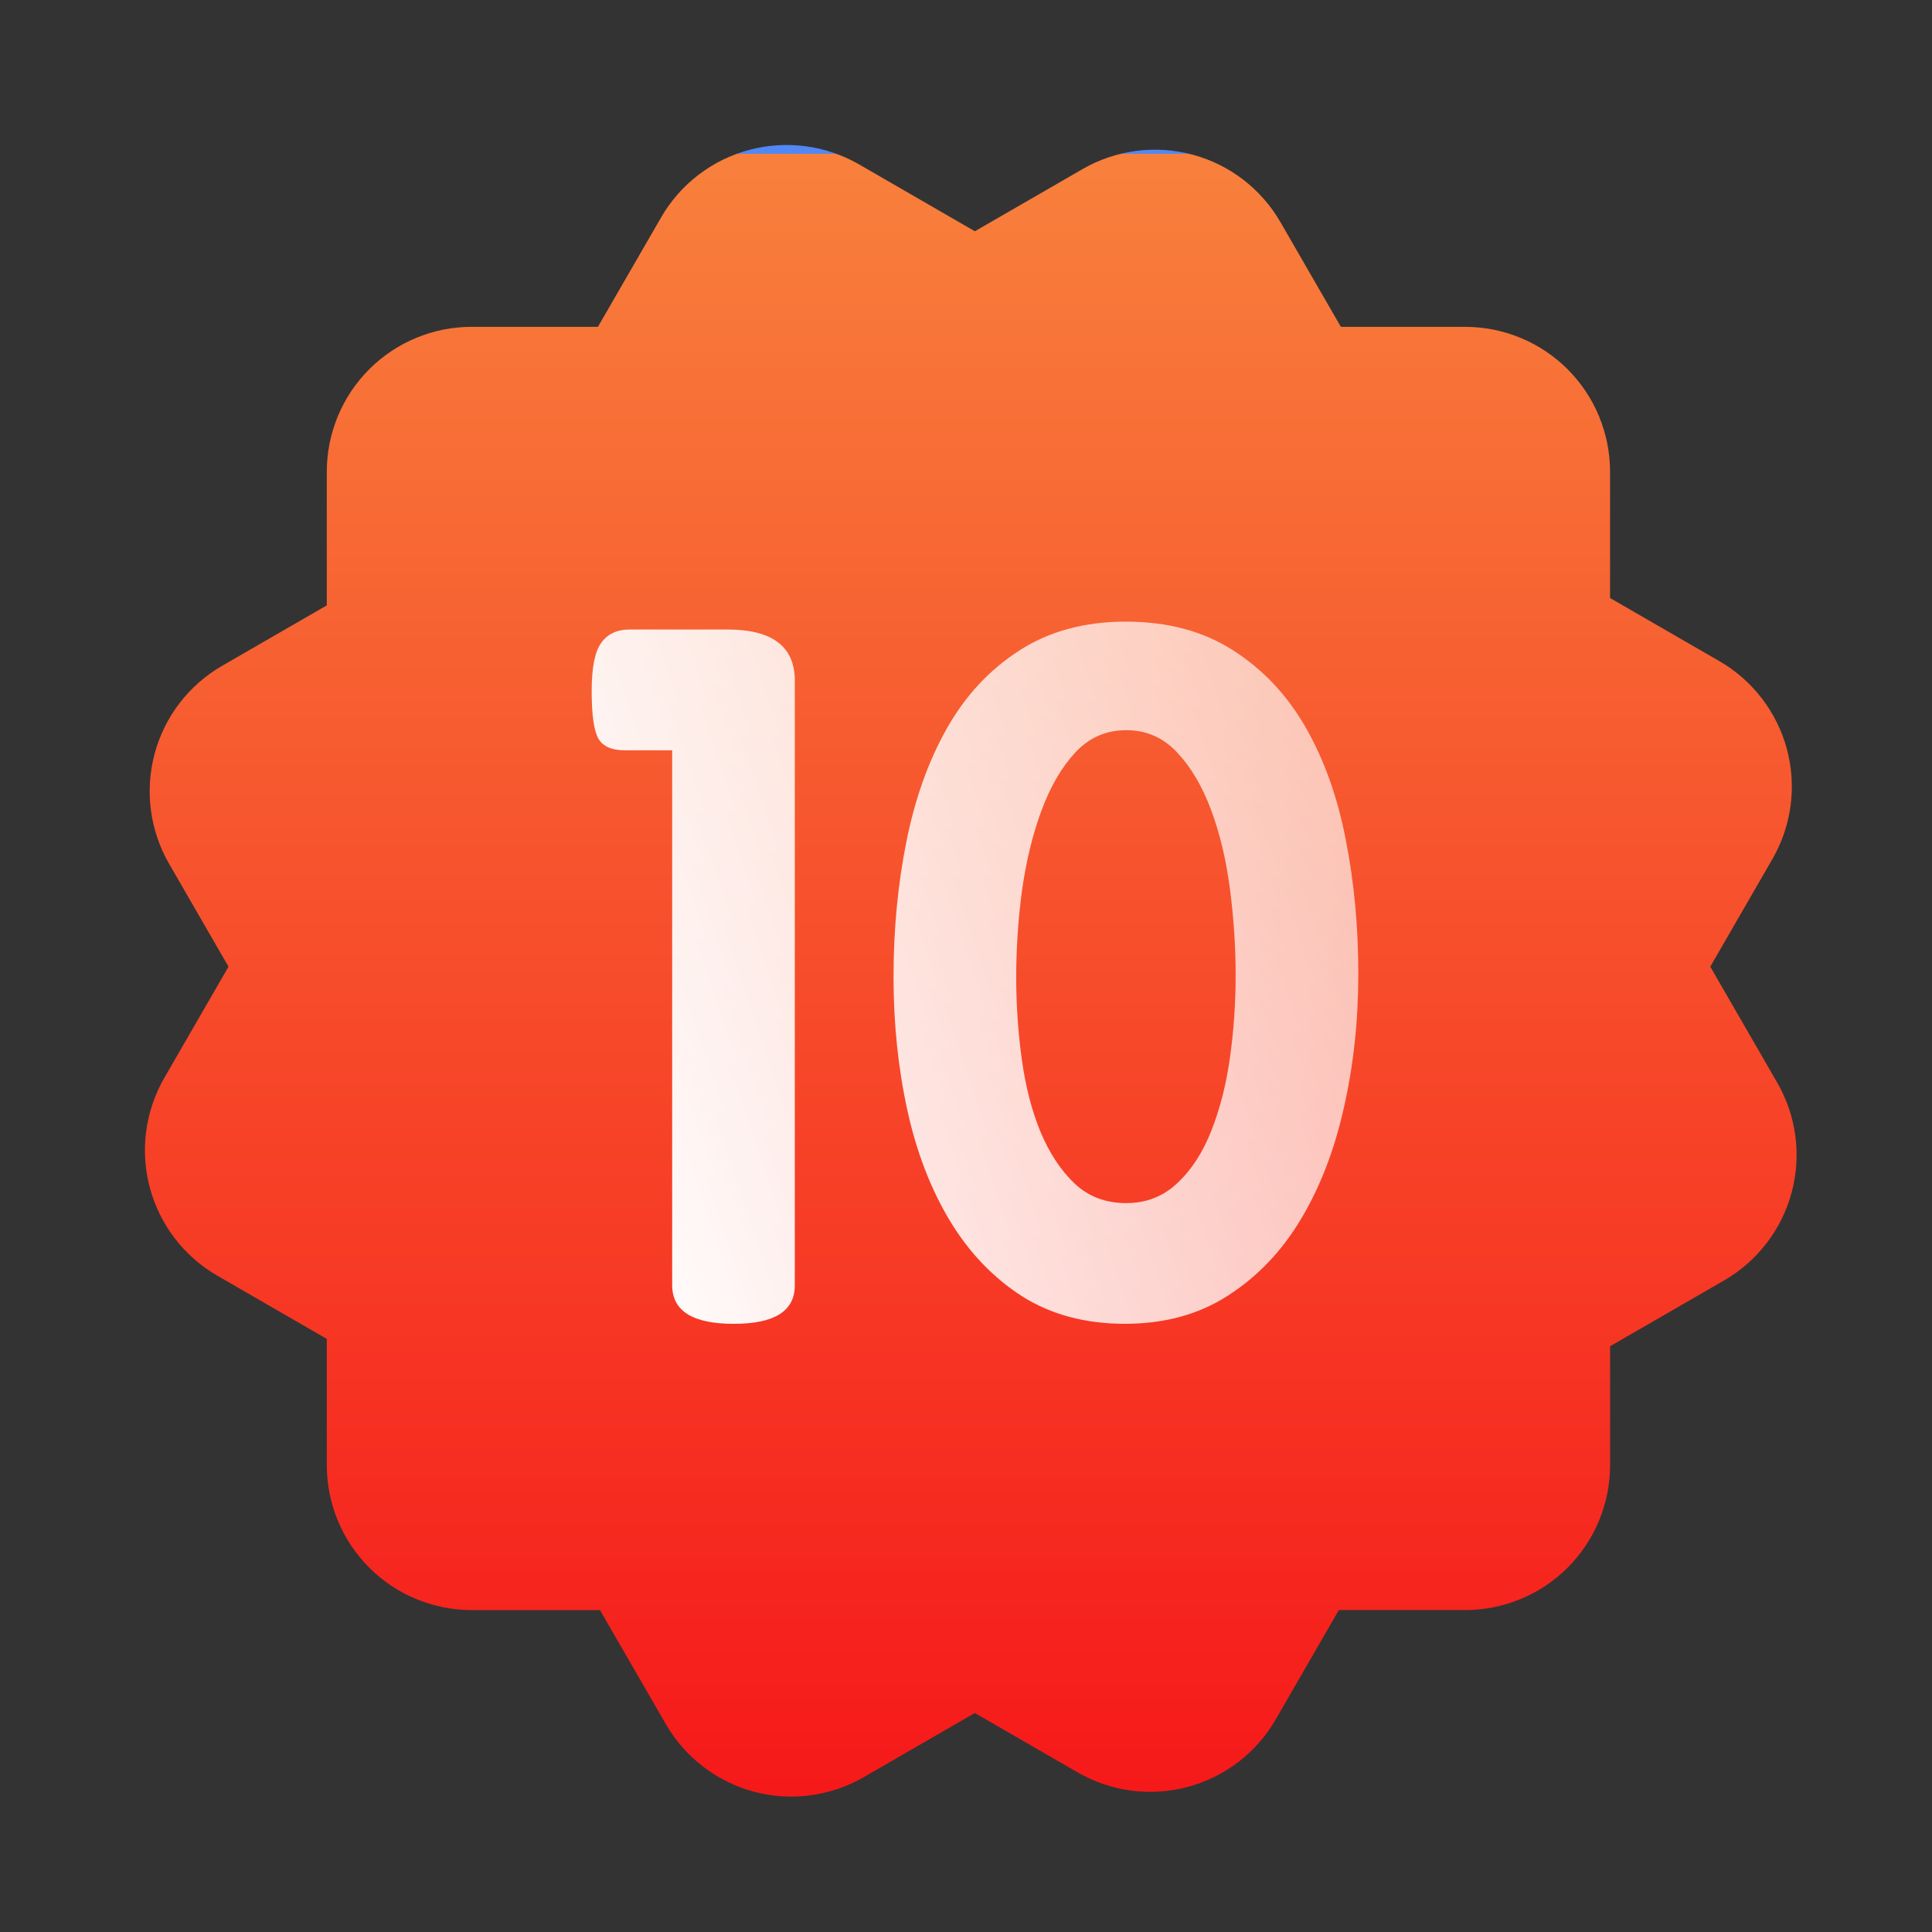 <svg fill="none" height="80" viewBox="0 0 80 80" width="80" xmlns="http://www.w3.org/2000/svg" xmlns:xlink="http://www.w3.org/1999/xlink"><rect x="0" y="0" width="80" height="80" fill="#333333" stroke="none"/><linearGradient id="a" x1="0" x2="1" y1="0" y2="1"><stop offset="0" stop-color="#fefbee"/><stop offset="1" stop-color="#fef6e8"/></linearGradient><linearGradient id="b" x1=".5" x2=".5" y1="0" y2="1"><stop offset="0" stop-color="#5288f5"/><stop offset="0" stop-color="#f8803c"/><stop offset="1" stop-color="#f6191a"/></linearGradient><linearGradient id="c" gradientUnits="userSpaceOnUse" x1="22" x2="61.627" y1="47.104" y2="33.742"><stop offset=".021" stop-color="#fff"/><stop offset="1" stop-color="#fff" stop-opacity=".6"/></linearGradient><ellipse cx="40" cy="40" fill="url(#a)" opacity="0" rx="40" ry="40"/><path d="m6.805 44.631 2.657-4.602-2.461-4.263q-.147-.255-.269-.524-.122-.269-.216-.548-.095-.279-.162-.566-.067-.287-.105-.579-.038-.292-.048-.587-.01-.295.01-.589.019-.294.067-.585.048-.291.124-.576.076-.285.18-.56.104-.276.234-.54.13-.264.286-.515.156-.25.335-.484.179-.234.381-.449.201-.215.423-.409.222-.194.461-.366.24-.172.495-.319l4.335-2.503v-5.535q0-.147.007-.294.007-.147.022-.294.014-.147.036-.292.022-.146.05-.29.029-.144.065-.287.036-.143.079-.284.043-.141.092-.28.05-.139.106-.275.056-.136.119-.269.063-.133.132-.263.069-.13.145-.256.076-.126.158-.249.082-.122.17-.241.088-.118.181-.232.093-.114.192-.223.099-.109.203-.213.104-.104.213-.203.109-.099.223-.192.114-.093.232-.181.118-.088.241-.17.122-.082.249-.158.126-.076.256-.145.13-.069.263-.132.133-.063.269-.119.136-.056.275-.106.139-.05.28-.092.141-.043.284-.079.143-.036.287-.065.144-.029.29-.05.146-.022.292-.036.147-.014.294-.022.147-.007.294-.007h5.228l2.616-4.53q.147-.255.319-.495.172-.24.366-.461.194-.222.409-.423.215-.201.449-.381.234-.179.484-.335.25-.156.515-.286.264-.13.54-.234.276-.104.561-.18.285-.076.576-.124.291-.048.585-.067.294-.019.589-.01.295.01.587.048.292.038.579.105.287.067.566.162.279.095.548.216.269.122.524.269l4.795 2.769 4.459-2.574q.128-.074.259-.141.131-.067.265-.128.134-.061.271-.115.137-.054.276-.101.14-.047.281-.088.142-.04.285-.074.143-.033.288-.06.145-.026.291-.046.146-.019.293-.031.147-.012.294-.017.147-.005.294-.002.147.002.294.012.147.01.293.026.146.017.292.041.145.024.289.055.144.031.286.069.142.038.282.083.14.045.278.097.138.052.273.11.135.059.267.124.132.065.261.137.129.072.254.149.125.078.246.162.121.084.238.173.117.09.229.185.112.095.22.196.107.101.21.207.102.106.2.217.097.111.189.226.091.115.177.235.086.12.166.244.08.124.153.251l2.503 4.336h5.147q.147 0 .294.007.147.007.294.022.146.014.292.036.146.022.29.05.144.029.287.065.143.036.284.079.141.043.28.092.139.05.275.106.136.056.269.119.133.063.263.132.13.069.256.145.126.076.249.158.122.082.241.17.118.088.232.181.114.093.223.192.109.099.213.203.104.104.203.213.099.109.192.223.093.114.181.232.088.118.17.241.082.122.158.249.076.126.145.256.069.13.132.263.063.133.119.269.056.136.106.275.05.139.092.28.043.141.079.284.036.143.065.287.029.144.05.29.022.146.036.292.014.147.022.294.007.147.007.294v5.23l4.528 2.614q.128.074.251.153.124.08.243.166.12.086.235.177.115.092.226.189.111.097.217.2.106.102.206.21.101.107.196.22.095.112.185.229.09.117.173.238.084.121.162.246.078.125.149.254.071.129.137.261.065.132.124.267.059.135.111.273.052.138.097.278.045.14.083.282.038.142.069.286.031.144.055.289.024.145.041.292.017.146.026.293.01.147.012.294.002.147-.002.294-.005.147-.017.294-.012.147-.031.293-.019.146-.046.291-.026.145-.06.288-.033.143-.074.285-.04.142-.088.281-.047.14-.101.276-.054.137-.115.271-.061.134-.128.265-.067.131-.141.259l-2.573 4.457 2.769 4.796q.074.128.141.259.067.131.128.265.061.134.115.271.054.137.102.276.047.14.088.281.041.142.074.285.033.143.06.288.026.145.046.291.019.146.031.293.012.147.017.294.005.147.002.294-.002.147-.012.294-.01.147-.026.293-.017.146-.041.292-.024.145-.055.289-.031.144-.069.286-.038.142-.083.282-.045.14-.097.278-.052.138-.111.273-.059.135-.124.267-.065.132-.137.261-.072.129-.149.254-.078.125-.162.246-.084.121-.173.238-.09.117-.185.229-.095.112-.196.22-.101.107-.206.21-.106.102-.217.2-.111.097-.226.189-.115.091-.235.177-.12.086-.243.166-.124.08-.251.153l-4.724 2.727v4.925q0 .147-.007.294-.007.147-.022.294-.015.146-.036.292-.022.146-.05.29-.029.144-.065.287-.036.143-.079.284-.043.141-.092.28-.05.139-.106.275-.056.136-.119.269-.063.133-.132.263-.07.13-.145.256-.076.126-.158.249-.082.122-.17.241-.088.118-.181.232-.093.114-.192.223-.099.109-.203.213-.104.104-.213.203-.109.099-.223.192-.114.093-.232.181-.118.088-.241.17-.122.082-.249.158-.126.076-.256.145-.13.069-.263.132-.133.063-.269.119-.136.056-.275.106-.139.05-.28.092-.141.043-.284.079-.143.036-.287.065-.144.029-.29.05-.146.022-.292.036-.147.014-.294.022-.147.007-.294.007h-5.232l-2.614 4.528q-.147.255-.319.495-.172.24-.366.461-.194.222-.409.423-.215.202-.449.381-.234.179-.484.335-.25.156-.515.286-.264.13-.54.234-.276.104-.561.18-.285.076-.576.124-.291.048-.585.067-.294.019-.589.01-.295-.01-.587-.048-.292-.038-.579-.105-.287-.067-.566-.162-.279-.095-.548-.216-.268-.122-.524-.269l-4.263-2.461-4.6 2.656q-.128.074-.259.141-.131.067-.265.128-.134.061-.271.115-.137.054-.276.101-.14.047-.281.088-.142.041-.285.074-.143.034-.288.06-.145.026-.291.046-.146.019-.293.031-.147.012-.294.017-.147.005-.294.003-.147-.003-.294-.012-.147-.01-.293-.026-.146-.017-.292-.041-.145-.024-.289-.055-.144-.031-.286-.069-.142-.038-.282-.083-.14-.045-.278-.097-.138-.052-.273-.111-.135-.059-.267-.124-.132-.065-.261-.137-.129-.071-.254-.149-.125-.078-.246-.162-.121-.084-.238-.173-.117-.09-.229-.185-.112-.095-.22-.196-.107-.101-.21-.207-.102-.106-.2-.217-.097-.111-.189-.226-.091-.115-.177-.235-.086-.12-.166-.243-.08-.124-.153-.251l-2.727-4.723h-5.313q-.147 0-.294-.007-.147-.007-.294-.022-.147-.015-.292-.036-.146-.022-.29-.05-.144-.029-.287-.065-.143-.036-.284-.079-.141-.043-.28-.092-.139-.05-.275-.106-.136-.056-.269-.119-.133-.063-.263-.132-.13-.069-.256-.145-.126-.076-.249-.158-.122-.082-.241-.17-.118-.088-.232-.181-.114-.093-.223-.192-.109-.099-.213-.203-.104-.104-.203-.213-.099-.109-.192-.223-.093-.114-.181-.232-.088-.118-.17-.241-.082-.122-.158-.249-.076-.126-.145-.256-.069-.13-.132-.263-.063-.133-.119-.269-.056-.136-.106-.275-.05-.139-.092-.28-.043-.141-.079-.284-.036-.143-.065-.287-.029-.144-.05-.29-.022-.146-.036-.292-.014-.147-.022-.294-.007-.147-.007-.294v-5.23l-4.531-2.616q-.128-.074-.251-.153-.124-.08-.244-.166-.12-.086-.235-.177-.115-.091-.226-.189-.111-.097-.217-.2-.106-.102-.207-.21-.101-.107-.196-.22-.095-.112-.185-.229-.09-.117-.173-.238-.084-.121-.162-.246-.078-.125-.149-.254-.072-.129-.137-.261-.065-.132-.124-.267-.059-.135-.11-.273-.052-.138-.097-.278-.045-.14-.083-.282-.038-.142-.069-.286-.031-.144-.055-.289-.024-.145-.041-.292-.017-.146-.026-.293-.01-.147-.012-.294-.002-.147.002-.294.005-.147.017-.294.012-.147.031-.293.019-.146.046-.291.026-.145.06-.288.033-.143.074-.285.04-.142.088-.281.047-.14.101-.277.054-.137.115-.271.061-.134.128-.265.067-.131.141-.259z" fill="url(#b)" fill-rule="evenodd"/><path d="m32.911 53.228q0 1.589-2.526 1.589-2.552 0-2.552-1.602v-22.148h-1.979q-.781 0-1.068-.469-.286-.482-.286-1.992 0-1.432.391-1.979.391-.56 1.185-.56h4.049q2.787 0 2.787 2.122zm13.711-27.487q2.604 0 4.453 1.198 1.849 1.185 2.995 3.19 1.146 2.005 1.654 4.635.521 2.63.521 5.56 0 2.917-.599 5.547-.586 2.63-1.784 4.622-1.185 1.979-3.008 3.151-1.81 1.172-4.271 1.172-2.461 0-4.271-1.146-1.797-1.159-2.982-3.125-1.185-1.966-1.758-4.57-.573-2.617-.573-5.534 0-2.93.534-5.599.534-2.669 1.68-4.688 1.146-2.031 2.995-3.216 1.849-1.198 4.414-1.198zm.013 24.076q1.25 0 2.122-.833.885-.833 1.406-2.174.534-1.354.768-3.021.234-1.68.234-3.398 0-1.758-.234-3.568-.234-1.81-.781-3.281-.547-1.471-1.406-2.383-.859-.924-2.109-.924-1.25 0-2.109.924-.846.911-1.393 2.383-.547 1.471-.807 3.281-.247 1.81-.247 3.646 0 1.719.234 3.412.234 1.693.781 3.008.547 1.302 1.406 2.122.859.807 2.135.807z" fill="url(#c)"/></svg>